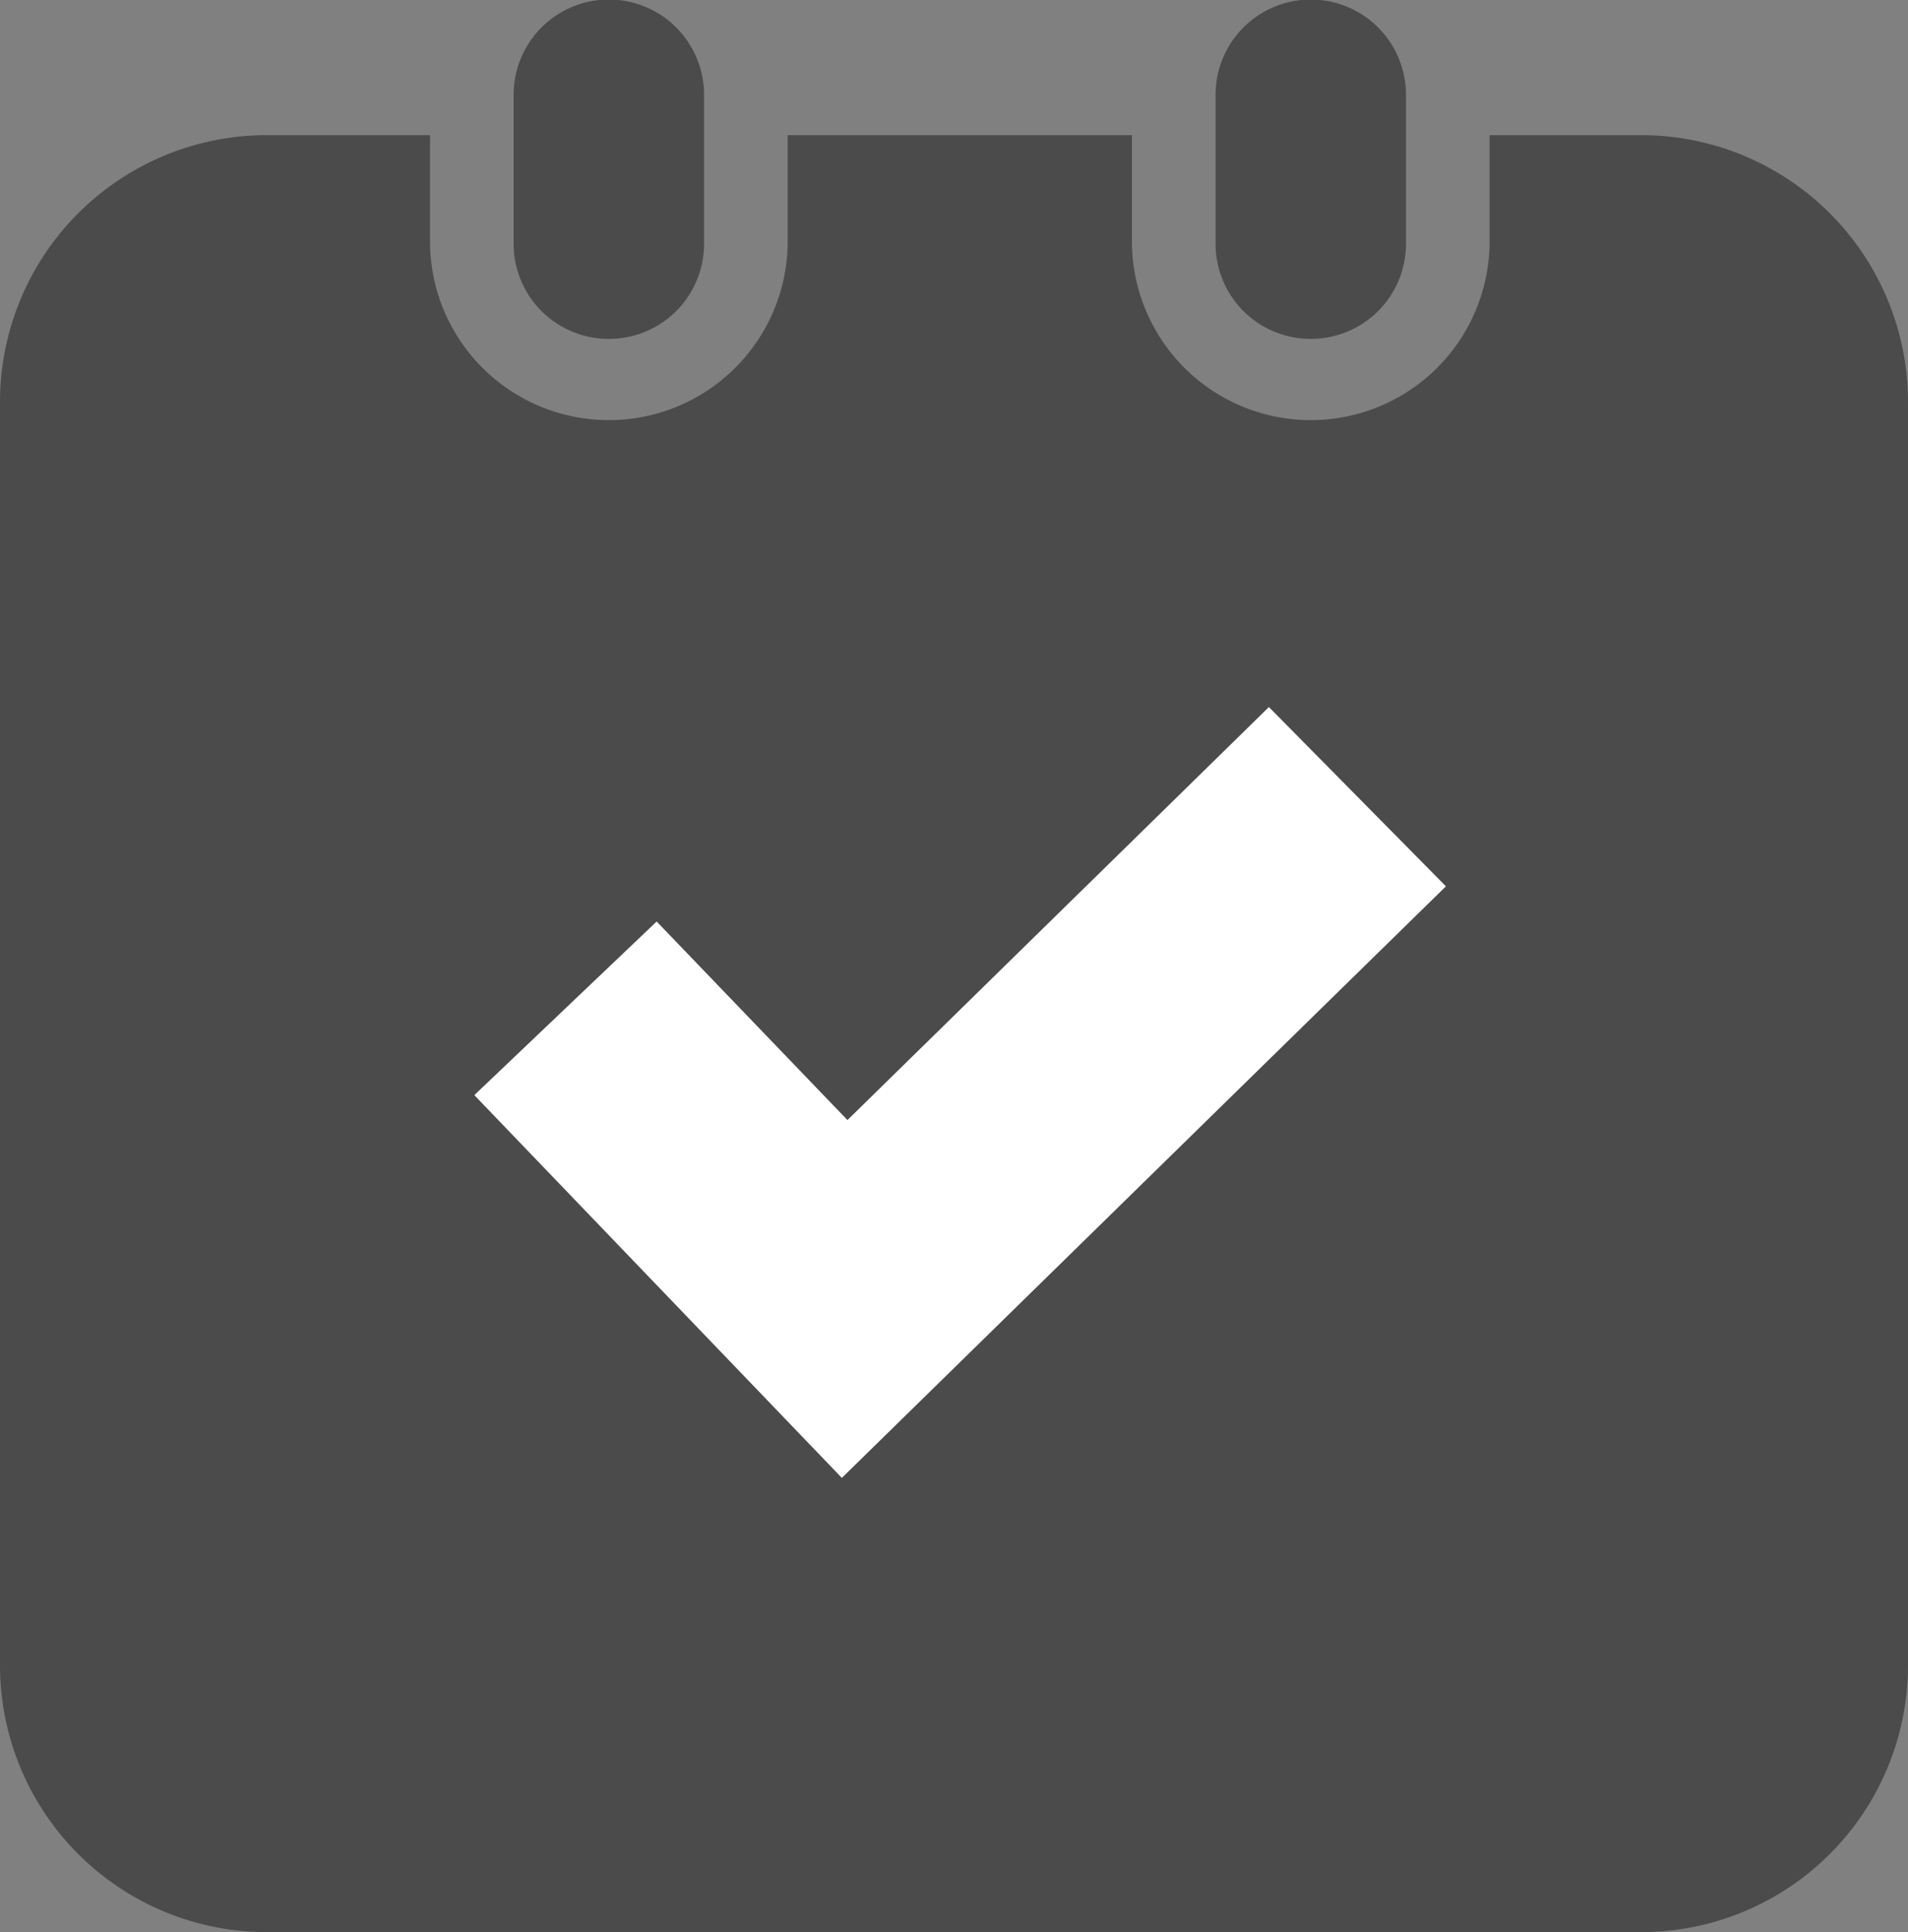<svg xmlns="http://www.w3.org/2000/svg" width="45" height="45.564"><rect width="100%" height="100%" fill="#808080" stroke="none"/><defs><clipPath id="a"><path data-name="長方形 91" fill="none" d="M0 0h45v45.564H0z"/></clipPath></defs><g data-name="グループ 10354" clip-path="url(#a)"><path data-name="パス 47763" d="M14.36 7.991a2.24 2.24 0 002.245-2.237V2.235a2.245 2.245 0 00-4.491 0v3.519a2.241 2.241 0 002.246 2.237" fill="#4b4b4b"/><path data-name="パス 47764" d="M30.915 7.991a2.241 2.241 0 002.245-2.237V2.235a2.245 2.245 0 00-4.491 0v3.519a2.241 2.241 0 002.246 2.237" fill="#4b4b4b"/><path data-name="パス 47765" d="M38.694 3.187h-3.562v2.567a4.218 4.218 0 01-8.435 0V3.187h-8.12v2.567a4.218 4.218 0 01-8.435 0V3.187H6.306A6.293 6.293 0 000 9.468V39.28a6.293 6.293 0 006.306 6.281h32.388A6.293 6.293 0 0045 39.28V9.468a6.293 6.293 0 00-6.306-6.281" fill="#4b4b4b"/><path data-name="パス 47766" d="M34.102 20.9l-4.175-4.227-9.94 9.739-4.5-4.682-4.3 4.094 8.668 9.026z" fill="#fff"/></g></svg>